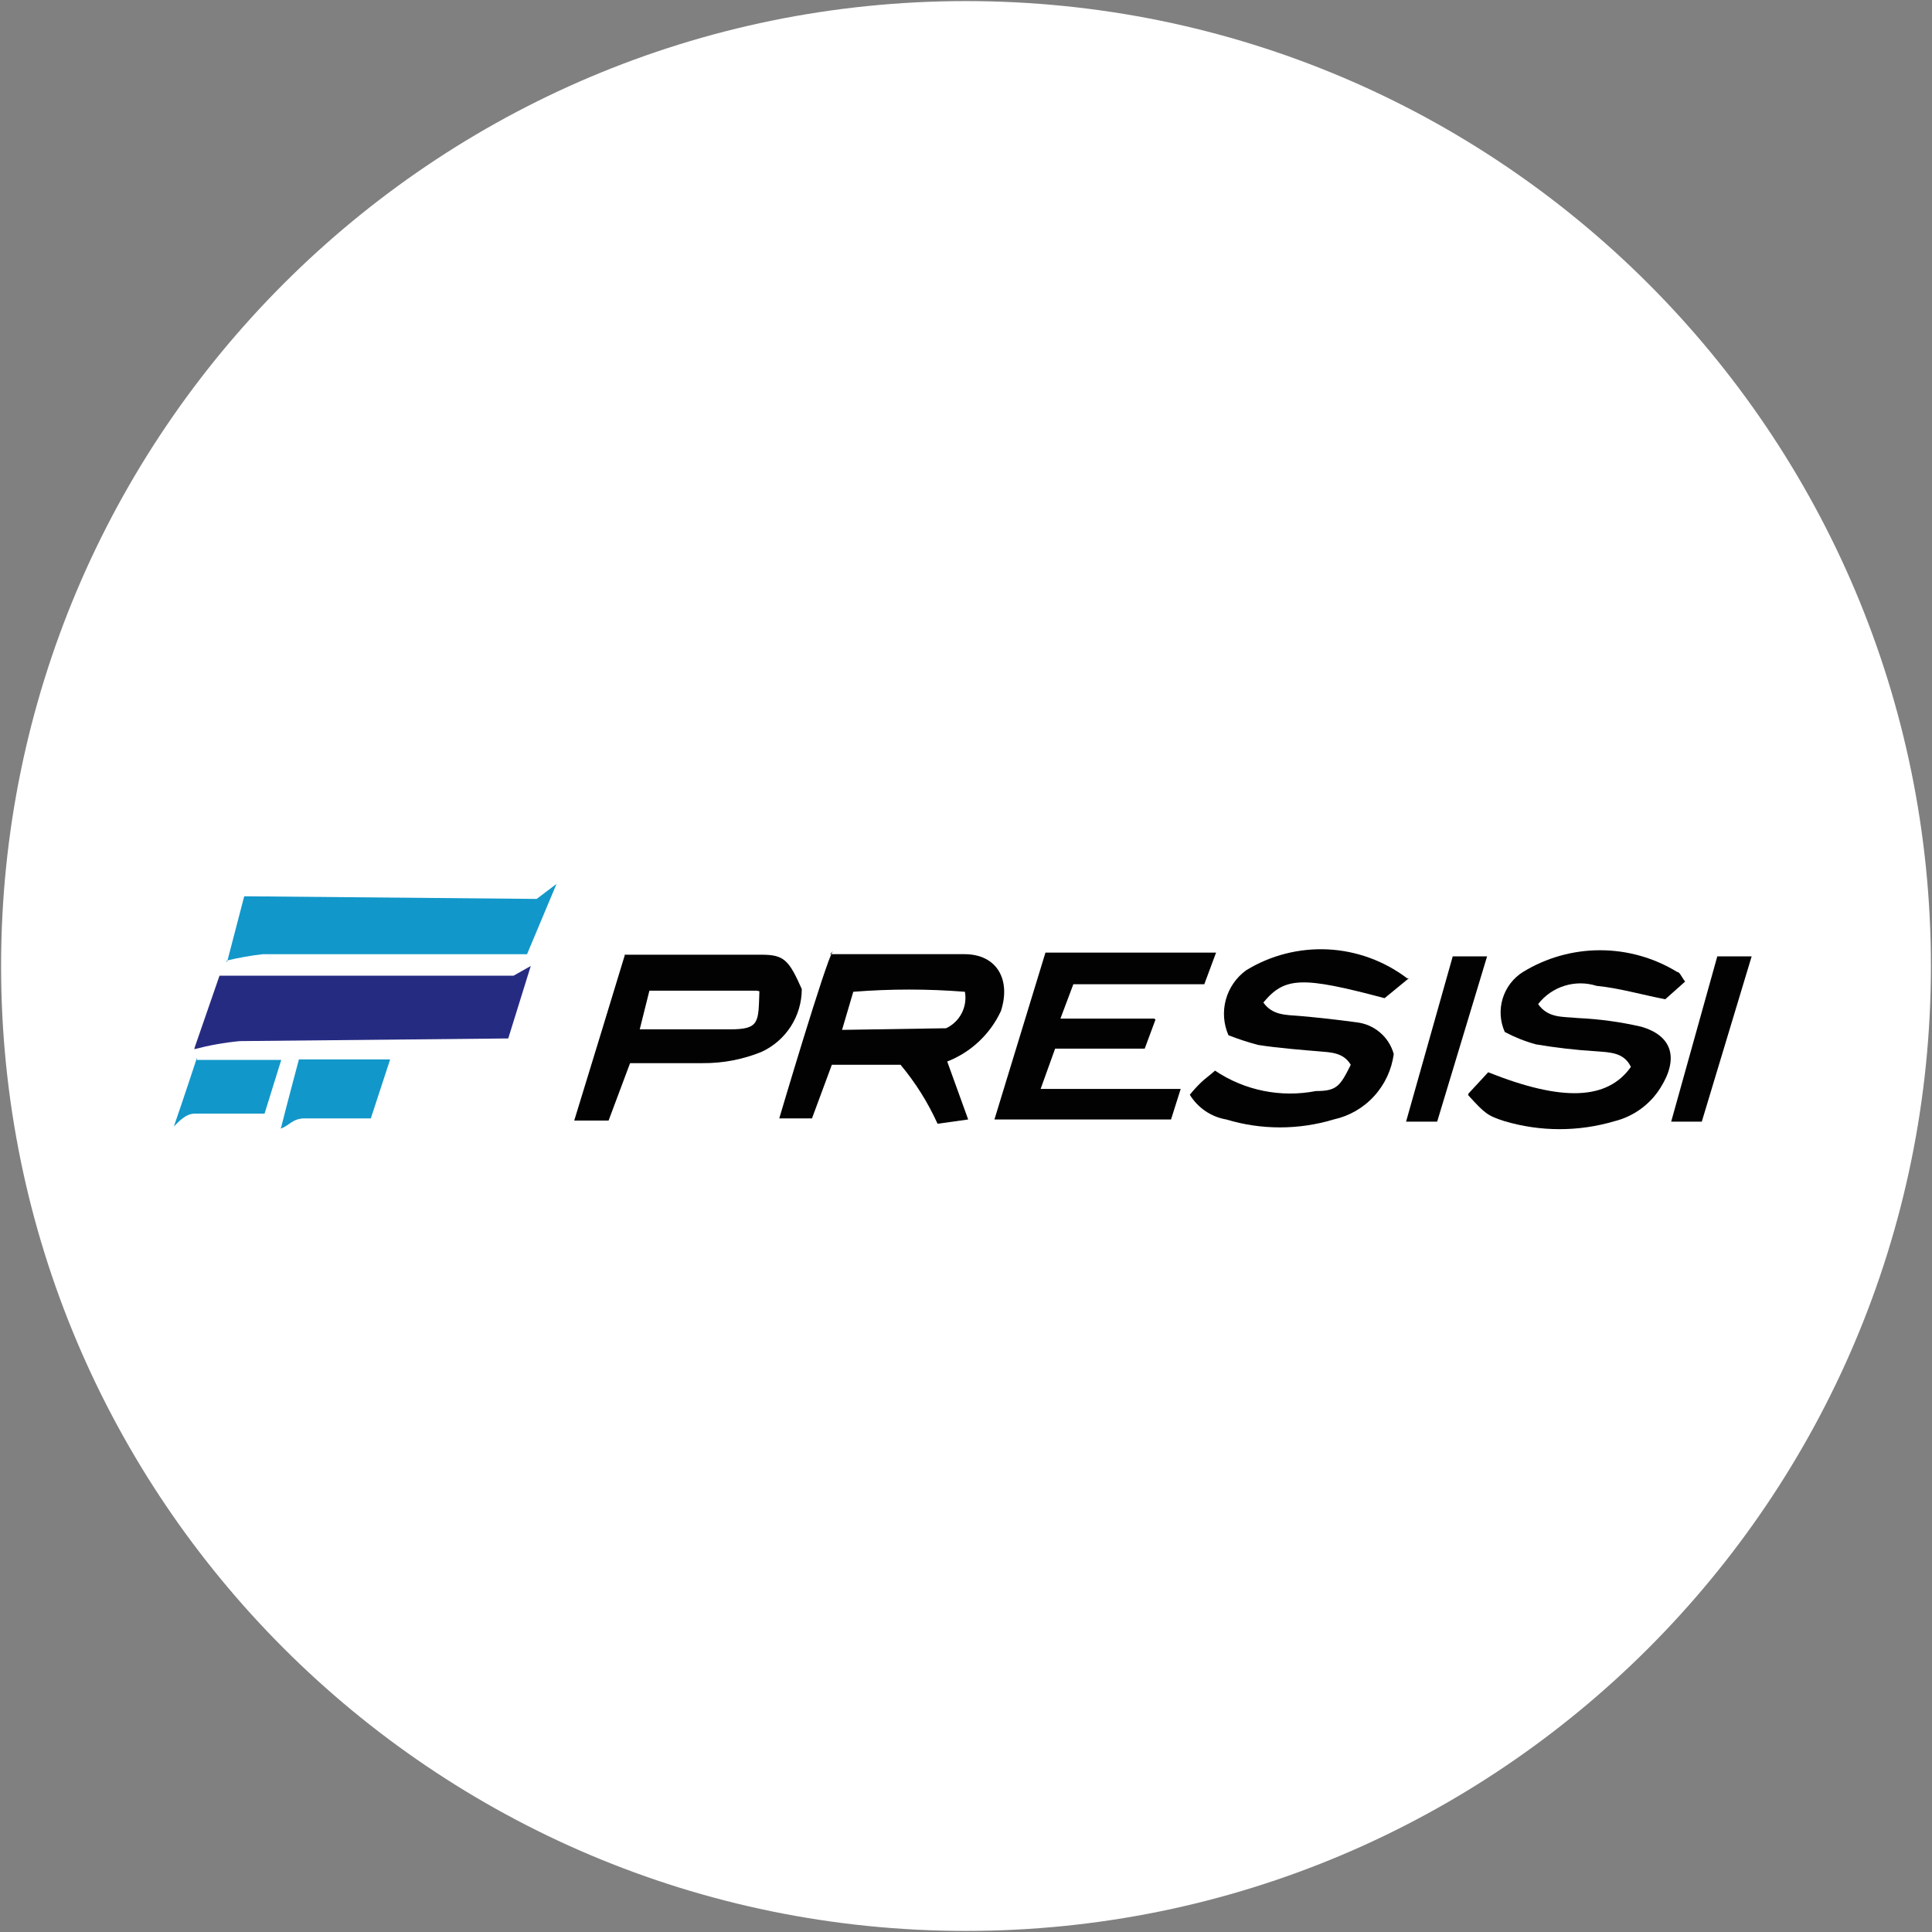 <svg width="32" height="32" viewBox="0 0 32 32" fill="none" xmlns="http://www.w3.org/2000/svg">
<rect x="0" y="0" width="32" height="32" fill="#808080" stroke="none"/>
<g clip-path="url(#clip0_2707_286278)">
<path d="M16 31.982C24.827 31.982 31.982 24.827 31.982 16C31.982 7.173 24.827 0.018 16 0.018C7.173 0.018 0.018 7.173 0.018 16C0.018 24.827 7.173 31.982 16 31.982Z" fill="white"/>
<path d="M3.227 17.342L3.636 16.16H8.507L8.791 16L8.418 17.2L3.973 17.244C3.718 17.268 3.466 17.313 3.218 17.378" fill="#262B82"/>
<path d="M15.671 17.031C15.782 16.978 15.873 16.891 15.929 16.782C15.985 16.672 16.004 16.548 15.982 16.427C15.367 16.378 14.749 16.378 14.133 16.427L13.947 17.058L15.671 17.031ZM13.751 15.804C14.516 15.804 15.245 15.804 15.973 15.804C16.516 15.804 16.747 16.231 16.578 16.747C16.4 17.129 16.082 17.429 15.689 17.582L16.036 18.542L15.529 18.613C15.37 18.261 15.163 17.932 14.916 17.636H13.778L13.449 18.524H12.907C12.907 18.524 13.68 15.911 13.796 15.751" fill="#020202"/>
<path d="M3.76 15.938L4.045 14.845L8.889 14.889L9.218 14.64L8.729 15.805H4.347C4.146 15.828 3.947 15.864 3.751 15.911L3.76 15.938Z" fill="#1297CA"/>
<path d="M19.138 16.889L18.96 17.369H17.476L17.236 18.036H19.556L19.396 18.542H16.471L17.316 15.778H20.142L19.947 16.302H17.778L17.564 16.871H19.12" fill="#020202"/>
<path d="M23.334 16.204L22.933 16.533C21.565 16.169 21.28 16.178 20.925 16.605C21.076 16.818 21.298 16.809 21.52 16.827C21.742 16.845 22.151 16.889 22.471 16.933C22.614 16.95 22.749 17.008 22.858 17.102C22.968 17.195 23.046 17.319 23.085 17.458C23.05 17.719 22.936 17.963 22.758 18.157C22.58 18.352 22.346 18.486 22.089 18.542C21.509 18.717 20.891 18.717 20.311 18.542C20.187 18.521 20.069 18.473 19.965 18.403C19.861 18.332 19.773 18.24 19.707 18.133C19.764 18.061 19.827 17.993 19.893 17.929C19.956 17.867 20.036 17.813 20.125 17.733C20.615 18.063 21.216 18.184 21.796 18.071C22.142 18.071 22.196 17.991 22.373 17.636C22.249 17.431 22.045 17.431 21.84 17.413C21.636 17.396 21.165 17.36 20.836 17.307C20.67 17.263 20.507 17.209 20.347 17.147C20.266 16.961 20.25 16.753 20.304 16.557C20.357 16.362 20.476 16.19 20.64 16.071C21.046 15.822 21.518 15.702 21.994 15.725C22.47 15.749 22.927 15.916 23.307 16.204" fill="#020202"/>
<path d="M24.32 18.116L24.649 17.76C25.876 18.249 26.622 18.222 27.013 17.671C26.898 17.431 26.667 17.431 26.445 17.413C26.108 17.393 25.773 17.354 25.44 17.298C25.261 17.249 25.088 17.18 24.924 17.093C24.846 16.919 24.833 16.722 24.889 16.539C24.945 16.356 25.064 16.199 25.227 16.098C25.611 15.863 26.052 15.739 26.502 15.739C26.952 15.739 27.394 15.863 27.778 16.098C27.822 16.098 27.849 16.178 27.911 16.258L27.582 16.551C27.173 16.471 26.809 16.364 26.445 16.329C26.271 16.274 26.086 16.274 25.913 16.328C25.739 16.382 25.587 16.488 25.476 16.631C25.645 16.871 25.893 16.836 26.133 16.862C26.487 16.878 26.838 16.926 27.182 17.005C27.707 17.156 27.805 17.538 27.502 18.018C27.331 18.292 27.06 18.49 26.747 18.569C26.149 18.747 25.513 18.747 24.916 18.569C24.64 18.48 24.596 18.445 24.32 18.142" fill="#020202"/>
<path d="M12.534 16.409H10.756L10.596 17.049C11.129 17.049 11.609 17.049 12.098 17.049C12.587 17.049 12.56 16.924 12.578 16.418M10.356 15.813C11.156 15.813 11.885 15.813 12.614 15.813C12.987 15.813 13.067 15.902 13.28 16.382C13.28 16.601 13.217 16.816 13.099 17C12.981 17.184 12.812 17.331 12.614 17.422C12.303 17.549 11.971 17.612 11.636 17.609C11.245 17.609 10.854 17.609 10.436 17.609L10.08 18.56H9.511C9.796 17.627 10.071 16.738 10.356 15.796" fill="#020202"/>
<path d="M24.062 15.84H24.631L23.804 18.578H23.289L24.062 15.84Z" fill="#020202"/>
<path d="M28.444 15.84H29.013L28.187 18.578H27.68L28.444 15.84Z" fill="#020202"/>
<path d="M4.658 18.667C4.747 18.311 4.951 17.547 4.951 17.547H6.462L6.142 18.524H5.049C4.844 18.524 4.8 18.64 4.649 18.693L4.658 18.667Z" fill="#1297CA"/>
<path d="M3.262 17.556H4.658L4.382 18.445H3.227C3.076 18.445 2.96 18.578 2.88 18.658C3.04 18.196 3.262 17.52 3.262 17.52" fill="#1297CA"/>
</g>
<defs>
<clipPath id="clip0_2707_286278">
<rect width="32" height="32" fill="white"/>
</clipPath>
</defs>
</svg>
